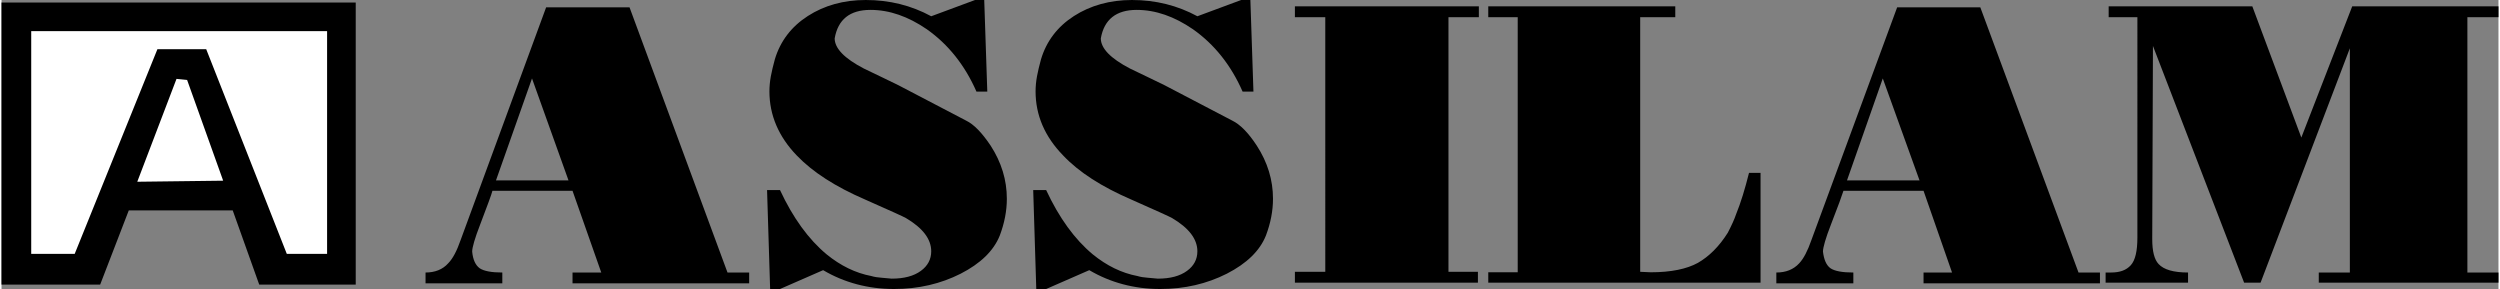 <svg xmlns="http://www.w3.org/2000/svg" width="2500" height="289" viewBox="0 0 470.912 54.504"><rect x="0" y="0" width="470.912" height="54.504" fill="#808080" stroke="none"/><g fill-rule="evenodd" clip-rule="evenodd"><path d="M18.601 53.677l5.399-14h19.601l4.999 14h18.2V.476H0v53.201h18.601z"/><path fill="#fff" d="M13.8 47.876l15.6-38.6h9.201l15.199 38.6h7.6v-42H5.6v42h8.2z"/><path fill="#fff" d="M33 14.876l-7.4 19.4 16.2-.2-6.8-19-2-.2z"/><path d="M86.587 45.265l16.125-43.887h15.725l18.479 50.017h4.087v2.043h-33.315v-2.043h5.419l-5.419-15.414H92.583c-.177.711-.978 2.843-2.31 6.353-1.021 2.62-1.51 4.353-1.51 5.107.133 1.511.622 2.577 1.421 3.154.8.533 2.222.8 4.264.8v2.043h-14.48v-2.043c1.777 0 3.243-.577 4.265-1.732.888-.89 1.643-2.355 2.354-4.398zm20.344-11.239l-6.885-19.234-6.796 19.234h13.681zm68.408-30.961L183.601 0h1.732l.578 17.28h-2.043c-2.177-4.975-5.331-8.929-9.373-11.771-3.509-2.399-7.018-3.643-10.617-3.643-3.909 0-6.13 1.821-6.751 5.375 0 1.866 1.821 3.775 5.508 5.686 2.843 1.377 5.019 2.398 6.529 3.153l12.749 6.664c1.466.71 2.976 2.265 4.62 4.708 2.043 3.154 3.065 6.486 3.065 10.04 0 2.265-.444 4.575-1.333 6.929-1.155 2.888-3.643 5.286-7.374 7.196-3.776 1.91-7.952 2.888-12.571 2.888-4.886 0-9.373-1.199-13.37-3.554l-8.129 3.554h-1.866l-.578-18.657h2.443c2.443 5.242 5.375 9.284 8.795 12.127 2.621 2.133 5.419 3.51 8.44 4.087.577.178 1.244.267 1.866.312.666.044 1.332.133 1.954.177 2.354 0 4.176-.488 5.508-1.466 1.288-.933 1.955-2.176 1.955-3.687 0-2.31-1.599-4.397-4.753-6.263-.444-.267-3.021-1.422-7.729-3.51-5.552-2.398-9.861-5.152-12.882-8.307-3.42-3.553-5.152-7.596-5.152-12.082 0-.889.088-1.866.266-2.843.178-.978.444-2.043.755-3.198 1.021-3.421 3.109-6.175 6.219-8.173 3.11-2 6.752-3.022 10.928-3.022 4.487 0 8.573 1.022 12.349 3.065zm50.195 0L233.796 0h1.732l.577 17.28h-2.043c-2.176-4.975-5.331-8.929-9.373-11.771-3.509-2.399-7.019-3.643-10.617-3.643-3.864 0-6.13 1.821-6.751 5.375 0 1.866 1.821 3.775 5.508 5.686 2.843 1.377 5.02 2.398 6.53 3.153l12.749 6.664c1.465.71 3.021 2.265 4.619 4.708 2.044 3.154 3.065 6.486 3.065 10.04 0 2.265-.444 4.575-1.333 6.929-1.155 2.888-3.642 5.286-7.374 7.196-3.776 1.91-7.952 2.888-12.571 2.888-4.886 0-9.373-1.199-13.371-3.554l-8.129 3.554h-1.866l-.578-18.657h2.443c2.443 5.242 5.375 9.284 8.795 12.127 2.621 2.133 5.419 3.51 8.44 4.087.578.178 1.244.267 1.866.312.667.044 1.333.133 1.955.177 2.354 0 4.175-.488 5.508-1.466 1.288-.933 1.955-2.176 1.955-3.687 0-2.31-1.6-4.397-4.753-6.263-.444-.267-3.021-1.422-7.729-3.51-5.553-2.398-9.861-5.152-12.837-8.307-3.465-3.553-5.197-7.596-5.197-12.082 0-.889.088-1.866.266-2.843.178-.978.444-2.043.755-3.198 1.022-3.421 3.11-6.175 6.219-8.173 3.111-2 6.798-3.022 10.929-3.022 4.486 0 8.573 1.022 12.349 3.065zm24.12.178h-5.73V1.2h34.692v2.043h-5.73v48.018h5.553v2.044h-34.515v-2.044h5.73V3.243zm36.291 48.108V3.243h-5.553V1.2h35.27v2.043h-6.618v48.018l1.999.09c3.82 0 6.797-.623 8.884-1.777 2.088-1.199 3.998-3.065 5.642-5.686.711-1.377 1.244-2.532 1.555-3.465.889-2.177 1.688-4.798 2.443-7.818h2.177v20.7h-51.351v-1.954h5.552zm55.393-6.086l16.169-43.887h15.681l18.523 50.017h4.042v2.043h-33.271v-2.043h5.374l-5.374-15.414h-15.104c-.223.711-.978 2.843-2.354 6.353-1.021 2.62-1.51 4.353-1.51 5.107.177 1.511.622 2.577 1.421 3.154.8.533 2.221.8 4.309.8v2.043h-14.525v-2.043c1.821 0 3.243-.577 4.309-1.732.844-.89 1.599-2.355 2.31-4.398zm20.389-11.239l-6.93-19.234-6.752 19.234h13.682zm41.088-30.783h-5.419V1.2h27.096l9.24 24.742L443.327 1.2h27.585v2.043h-5.863v48.151h5.863v1.91H437.02v-1.91h5.863V9.106l-16.835 44.198h-3.109L405.747 8.662l-.133 36.425c0 2.31.399 3.864 1.199 4.709.978 1.065 2.843 1.599 5.553 1.599v1.91h-15.548v-1.91h1.022c1.688 0 2.887-.444 3.731-1.377.844-.933 1.243-2.665 1.243-5.242V3.243h.001z"/></g></svg>